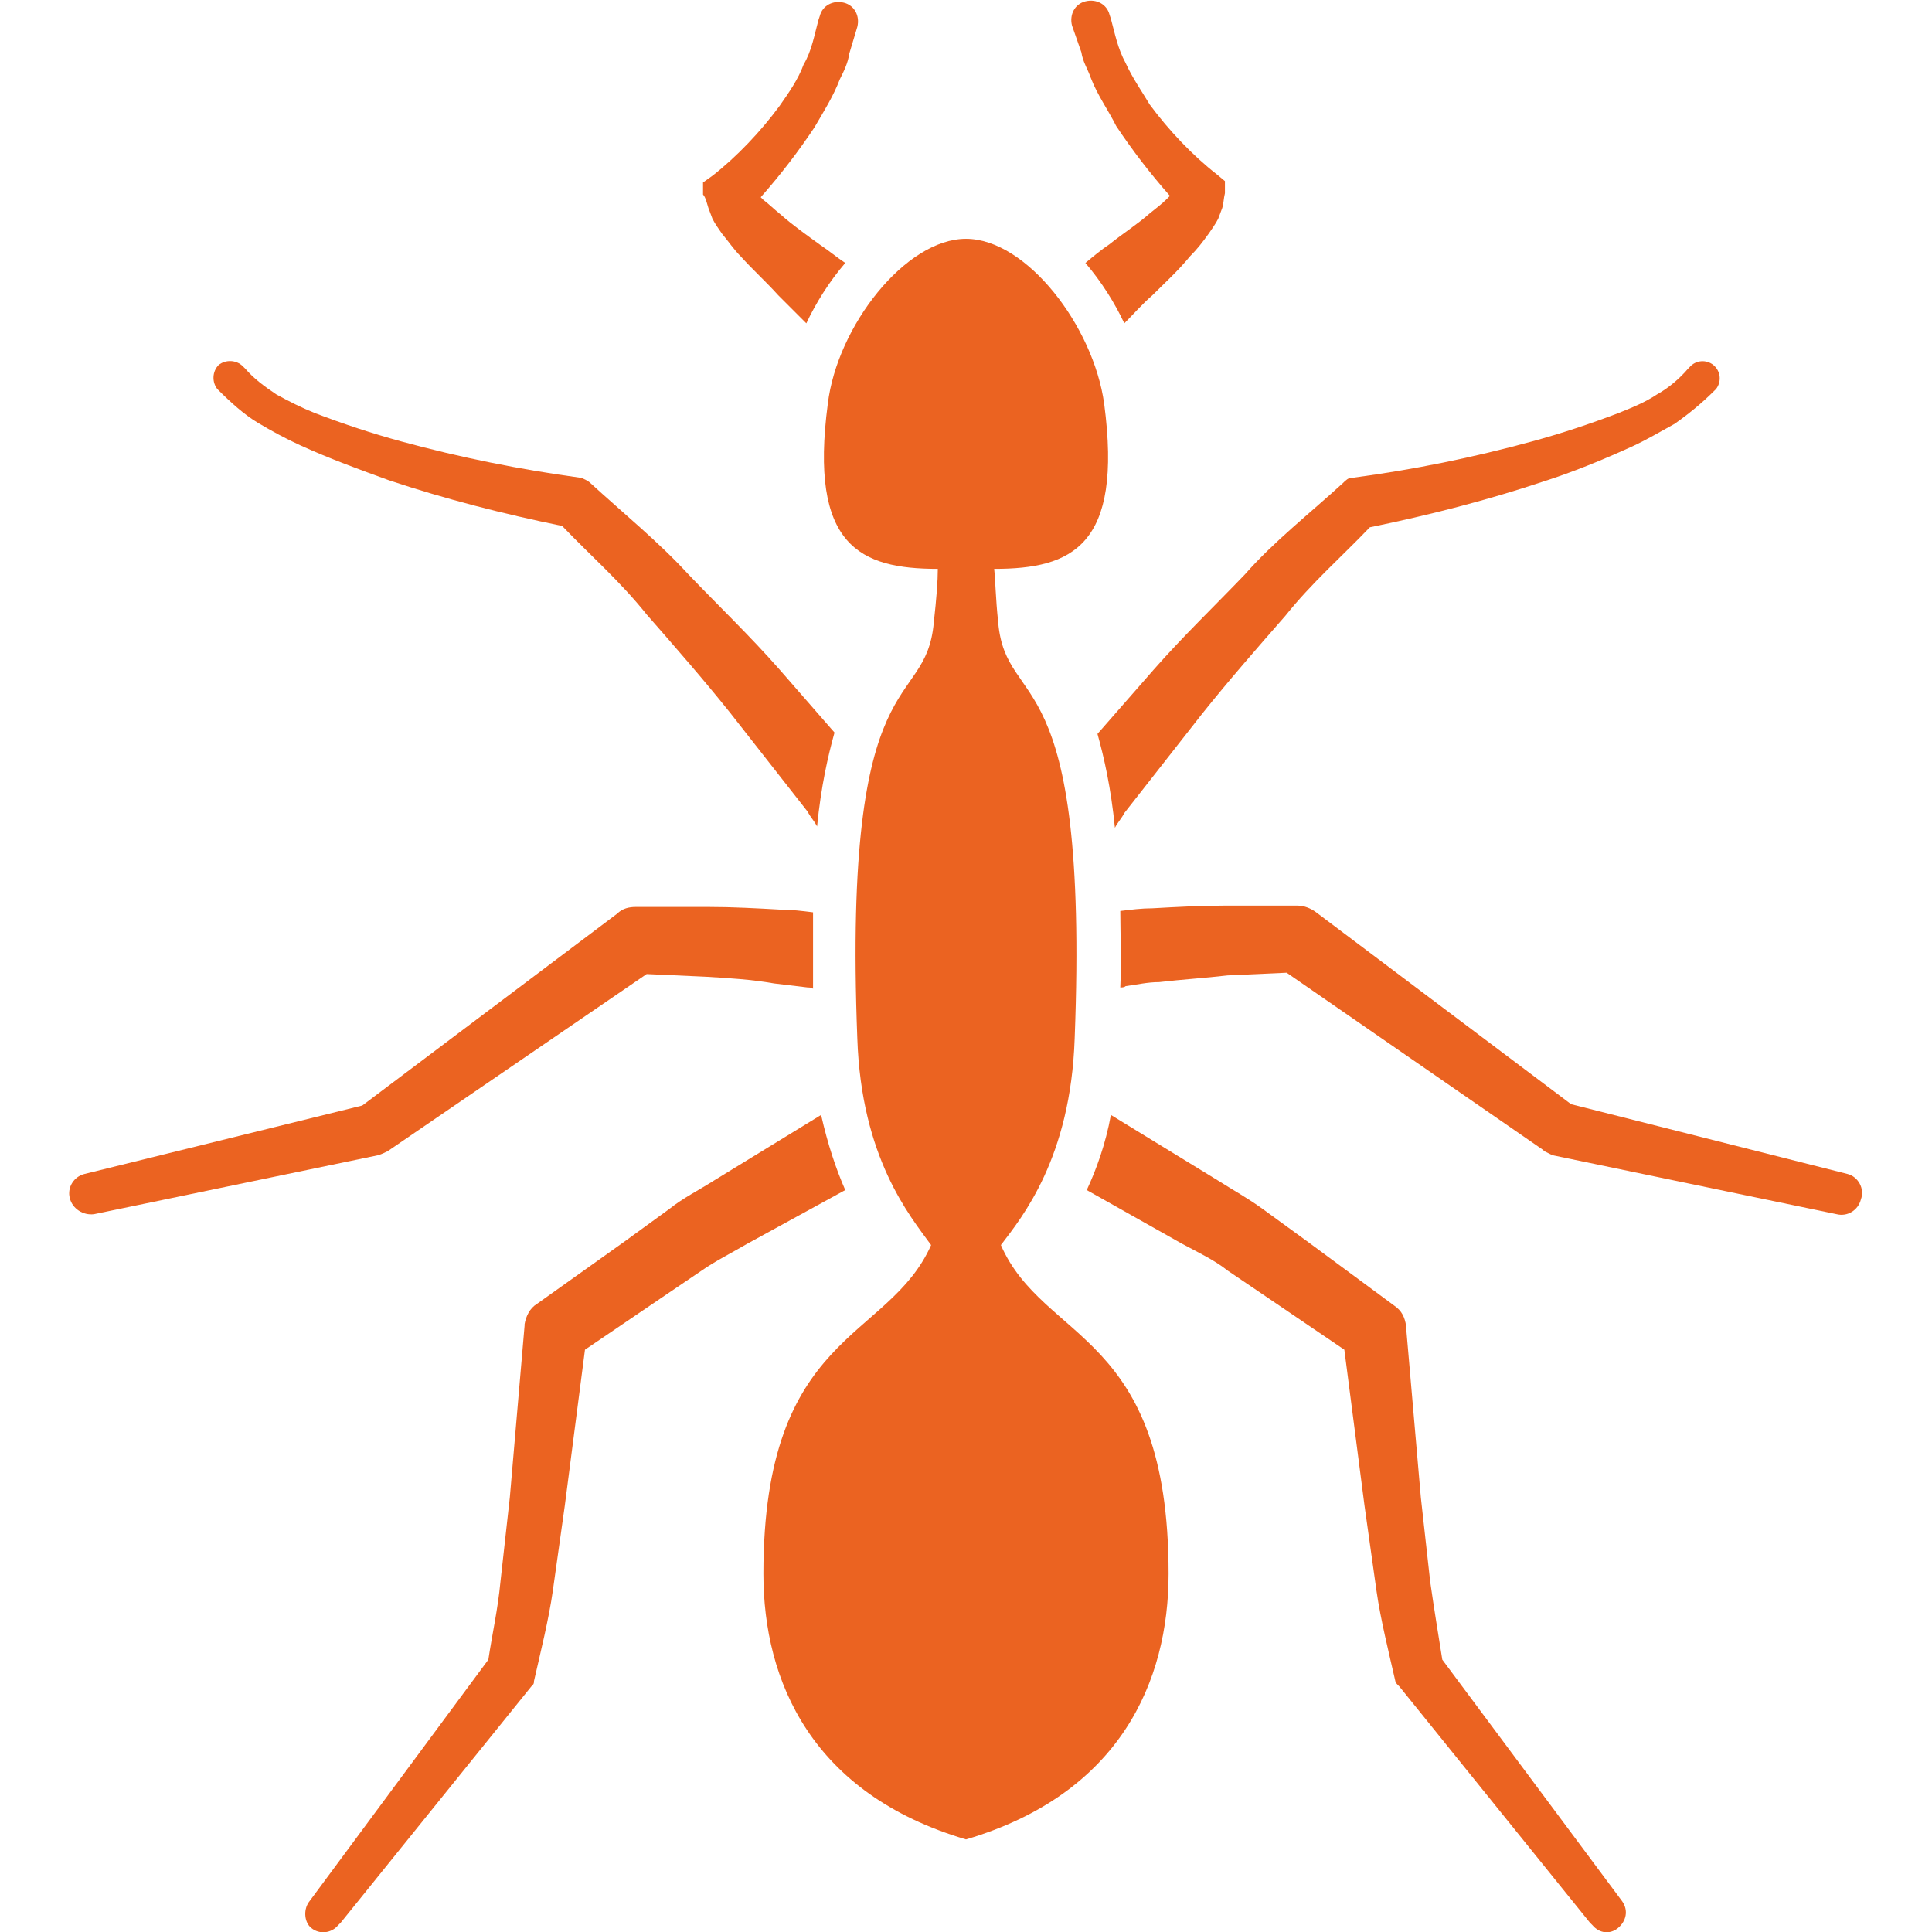<?xml version="1.0" encoding="UTF-8"?> <svg xmlns="http://www.w3.org/2000/svg" id="Layer_1" version="1.1" viewBox="0 0 144 144"><defs><style> .st0 { fill: #eb6321; } </style></defs><g><path class="st0" d="M80.6,3.9c.1.7.5,1.3.7,1.9.5,1.3,1.3,2.4,1.9,3.6,1.2,1.8,2.5,3.5,4,5.2q-.1.1-.2.2c-.4.4-.8.7-1.3,1.1-.9.8-2,1.5-3,2.3-.6.4-1.2.9-1.8,1.4,1.2,1.4,2.2,3,2.9,4.5.7-.7,1.3-1.4,2.1-2.1.9-.9,1.9-1.8,2.8-2.9.5-.5.9-1,1.4-1.7.2-.3.5-.7.7-1.1l.3-.8c.1-.3.1-.7.2-1.1v-.9l-.6-.5c-1.8-1.4-3.6-3.3-5-5.2-.6-1-1.3-2-1.8-3.1-.6-1.1-.8-2.2-1.1-3.3l-.1-.3h0c-.2-.8-1-1.2-1.8-1-.8.2-1.2,1-1,1.8l.7,2Z"></path><path class="st0" d="M52.8,15.5l.3.8c.2.4.5.8.7,1.1.5.6.9,1.2,1.4,1.7.9,1,1.9,1.9,2.8,2.9.7.7,1.4,1.4,2.1,2.1.7-1.5,1.7-3.1,2.9-4.5-.6-.4-1.2-.9-1.8-1.3-1.1-.8-2.1-1.5-3-2.3-.5-.4-.9-.8-1.3-1.1q-.1-.1-.2-.2c1.5-1.7,2.8-3.4,4-5.2.7-1.2,1.4-2.3,1.9-3.6.3-.6.6-1.2.7-1.9l.6-2h0c.2-.8-.2-1.6-1-1.8-.8-.2-1.6.2-1.8,1l-.1.3c-.3,1.1-.5,2.3-1.1,3.3-.4,1.1-1.1,2.1-1.8,3.1-1.4,1.9-3.2,3.8-5,5.2l-.7.5v.9c.2.2.3.7.4,1Z"></path><path class="st0" d="M81.8,54.7c.5,1.8,1,4,1.3,7,.2-.4.5-.7.7-1.1l5.8-7.4c2-2.5,4.1-4.9,6.2-7.3,2-2.5,4.2-4.4,6.3-6.6,4.4-.9,8.7-2,12.9-3.4,2.2-.7,4.4-1.6,6.6-2.6,1.1-.5,2.1-1.1,3.2-1.7,1-.7,2-1.5,3-2.5l.1-.1c.4-.5.4-1.3-.2-1.8-.5-.4-1.3-.4-1.8.2l-.1.1c-.6.7-1.4,1.4-2.3,1.9-.9.6-1.9,1-2.9,1.4-2.1.8-4.2,1.5-6.4,2.1-4.4,1.2-8.8,2.1-13.3,2.7h-.1c-.3,0-.5.2-.7.4-2.4,2.2-5.2,4.4-7.3,6.8-2.3,2.4-4.6,4.6-6.8,7.1l-4.2,4.8Z"></path><path class="st0" d="M19.2,31.5c1,.6,2.1,1.2,3.2,1.7,2.2,1,4.4,1.8,6.6,2.6,4.2,1.4,8.5,2.5,12.9,3.4,2.1,2.2,4.3,4.1,6.3,6.6,2.1,2.4,4.2,4.8,6.2,7.3l5.8,7.4c.2.4.5.7.7,1.1.3-3,.8-5.2,1.3-7l-4.1-4.7c-2.2-2.5-4.5-4.7-6.8-7.1-2.2-2.4-4.9-4.6-7.3-6.8-.2-.2-.5-.3-.7-.4h-.1c-4.4-.6-8.9-1.5-13.3-2.7-2.2-.6-4.3-1.3-6.4-2.1-1-.4-2-.9-2.9-1.4-.9-.6-1.7-1.2-2.3-1.9l-.1-.1-.1-.1c-.5-.5-1.3-.5-1.8-.1-.5.5-.5,1.3-.1,1.8,1,1,2,1.9,3,2.5Z"></path><path class="st0" d="M107.5,123.7c-.3-1.9-.6-3.7-.9-5.8l-.7-6.3-1.1-12.7v-.1c-.1-.6-.3-1.1-.9-1.5l-6.5-4.8-3.3-2.4c-1.1-.8-2.2-1.4-3.3-2.1l-8-4.9c-.4,2.2-1.1,4.1-1.8,5.6l7.1,4c1.1.6,2.4,1.2,3.4,2l3.1,2.1,5.6,3.8,1.5,11.6.9,6.4c.3,2.1.9,4.5,1.4,6.7,0,.1.1.2.2.3l.1.1,14.2,17.6.2.2c.5.6,1.3.7,1.9.2s.8-1.3.3-2l-13.4-18Z"></path><path class="st0" d="M137.7,87.5l-20.6-5.2-19-14.3c-.4-.3-.9-.5-1.4-.5h-5.4c-1.8,0-3.6.1-5.4.2-.8,0-1.6.1-2.4.2,0,1.7.1,3.6,0,5.7.1,0,.3,0,.4-.1.8-.1,1.6-.3,2.5-.3,1.7-.2,3.4-.3,5.1-.5l4.4-.2,19.1,13.2.1.1c.2.1.4.2.6.3l21.2,4.4c.8.2,1.6-.3,1.8-1.1.3-.8-.2-1.7-1-1.9Z"></path><path class="st0" d="M28.9,85.8h0l19.3-13.2,4.4.2c1.7.1,3.4.2,5.1.5.8.1,1.7.2,2.5.3.1,0,.3,0,.4.1v-5.7c-.8-.1-1.6-.2-2.4-.2-1.8-.1-3.6-.2-5.4-.2h-5.4c-.5,0-1,.1-1.4.5l-19,14.3-20.7,5.1c-.8.2-1.3,1-1.1,1.8.2.8,1,1.3,1.8,1.2l21.2-4.4c.3-.1.5-.2.7-.3Z"></path><path class="st0" d="M63,88.7c-.7-1.6-1.3-3.4-1.8-5.6l-8,4.9c-1.1.7-2.3,1.3-3.3,2.1l-3.3,2.4-6.6,4.7c-.5.3-.8.9-.9,1.5v.1l-1.1,12.8-.7,6.3c-.2,2.1-.6,3.8-.9,5.8l-13.4,18.1c-.4.6-.3,1.5.2,1.9.6.5,1.5.4,2-.2l.2-.2,14.2-17.6.1-.1c.1-.1.1-.2.1-.3.5-2.2,1.1-4.6,1.4-6.7l.9-6.4,1.5-11.6,5.6-3.8,3.1-2.1c1-.7,2.2-1.3,3.4-2l7.3-4Z"></path></g><path class="st0" d="M72,137.1c11.5-3.4,15.1-11.8,15.1-19.8,0-18.1-9.3-17.2-12.5-24.5,1.6-2.1,5.2-6.5,5.5-15.4,1.1-28.7-5.1-24.2-5.7-31-.2-1.9-.2-3.1-.3-4,5.8,0,9.6-1.7,8.2-12.3-.8-5.8-5.8-12.3-10.3-12.3s-9.6,6.5-10.3,12.3c-1.4,10.6,2.4,12.3,8.2,12.3,0,.9-.1,2.2-.3,4-.6,6.8-6.8,2.3-5.7,31,.3,8.9,3.9,13.2,5.5,15.4-3.2,7.2-12.5,6.4-12.5,24.5,0,8,3.6,16.4,15.1,19.8Z"></path></svg> 